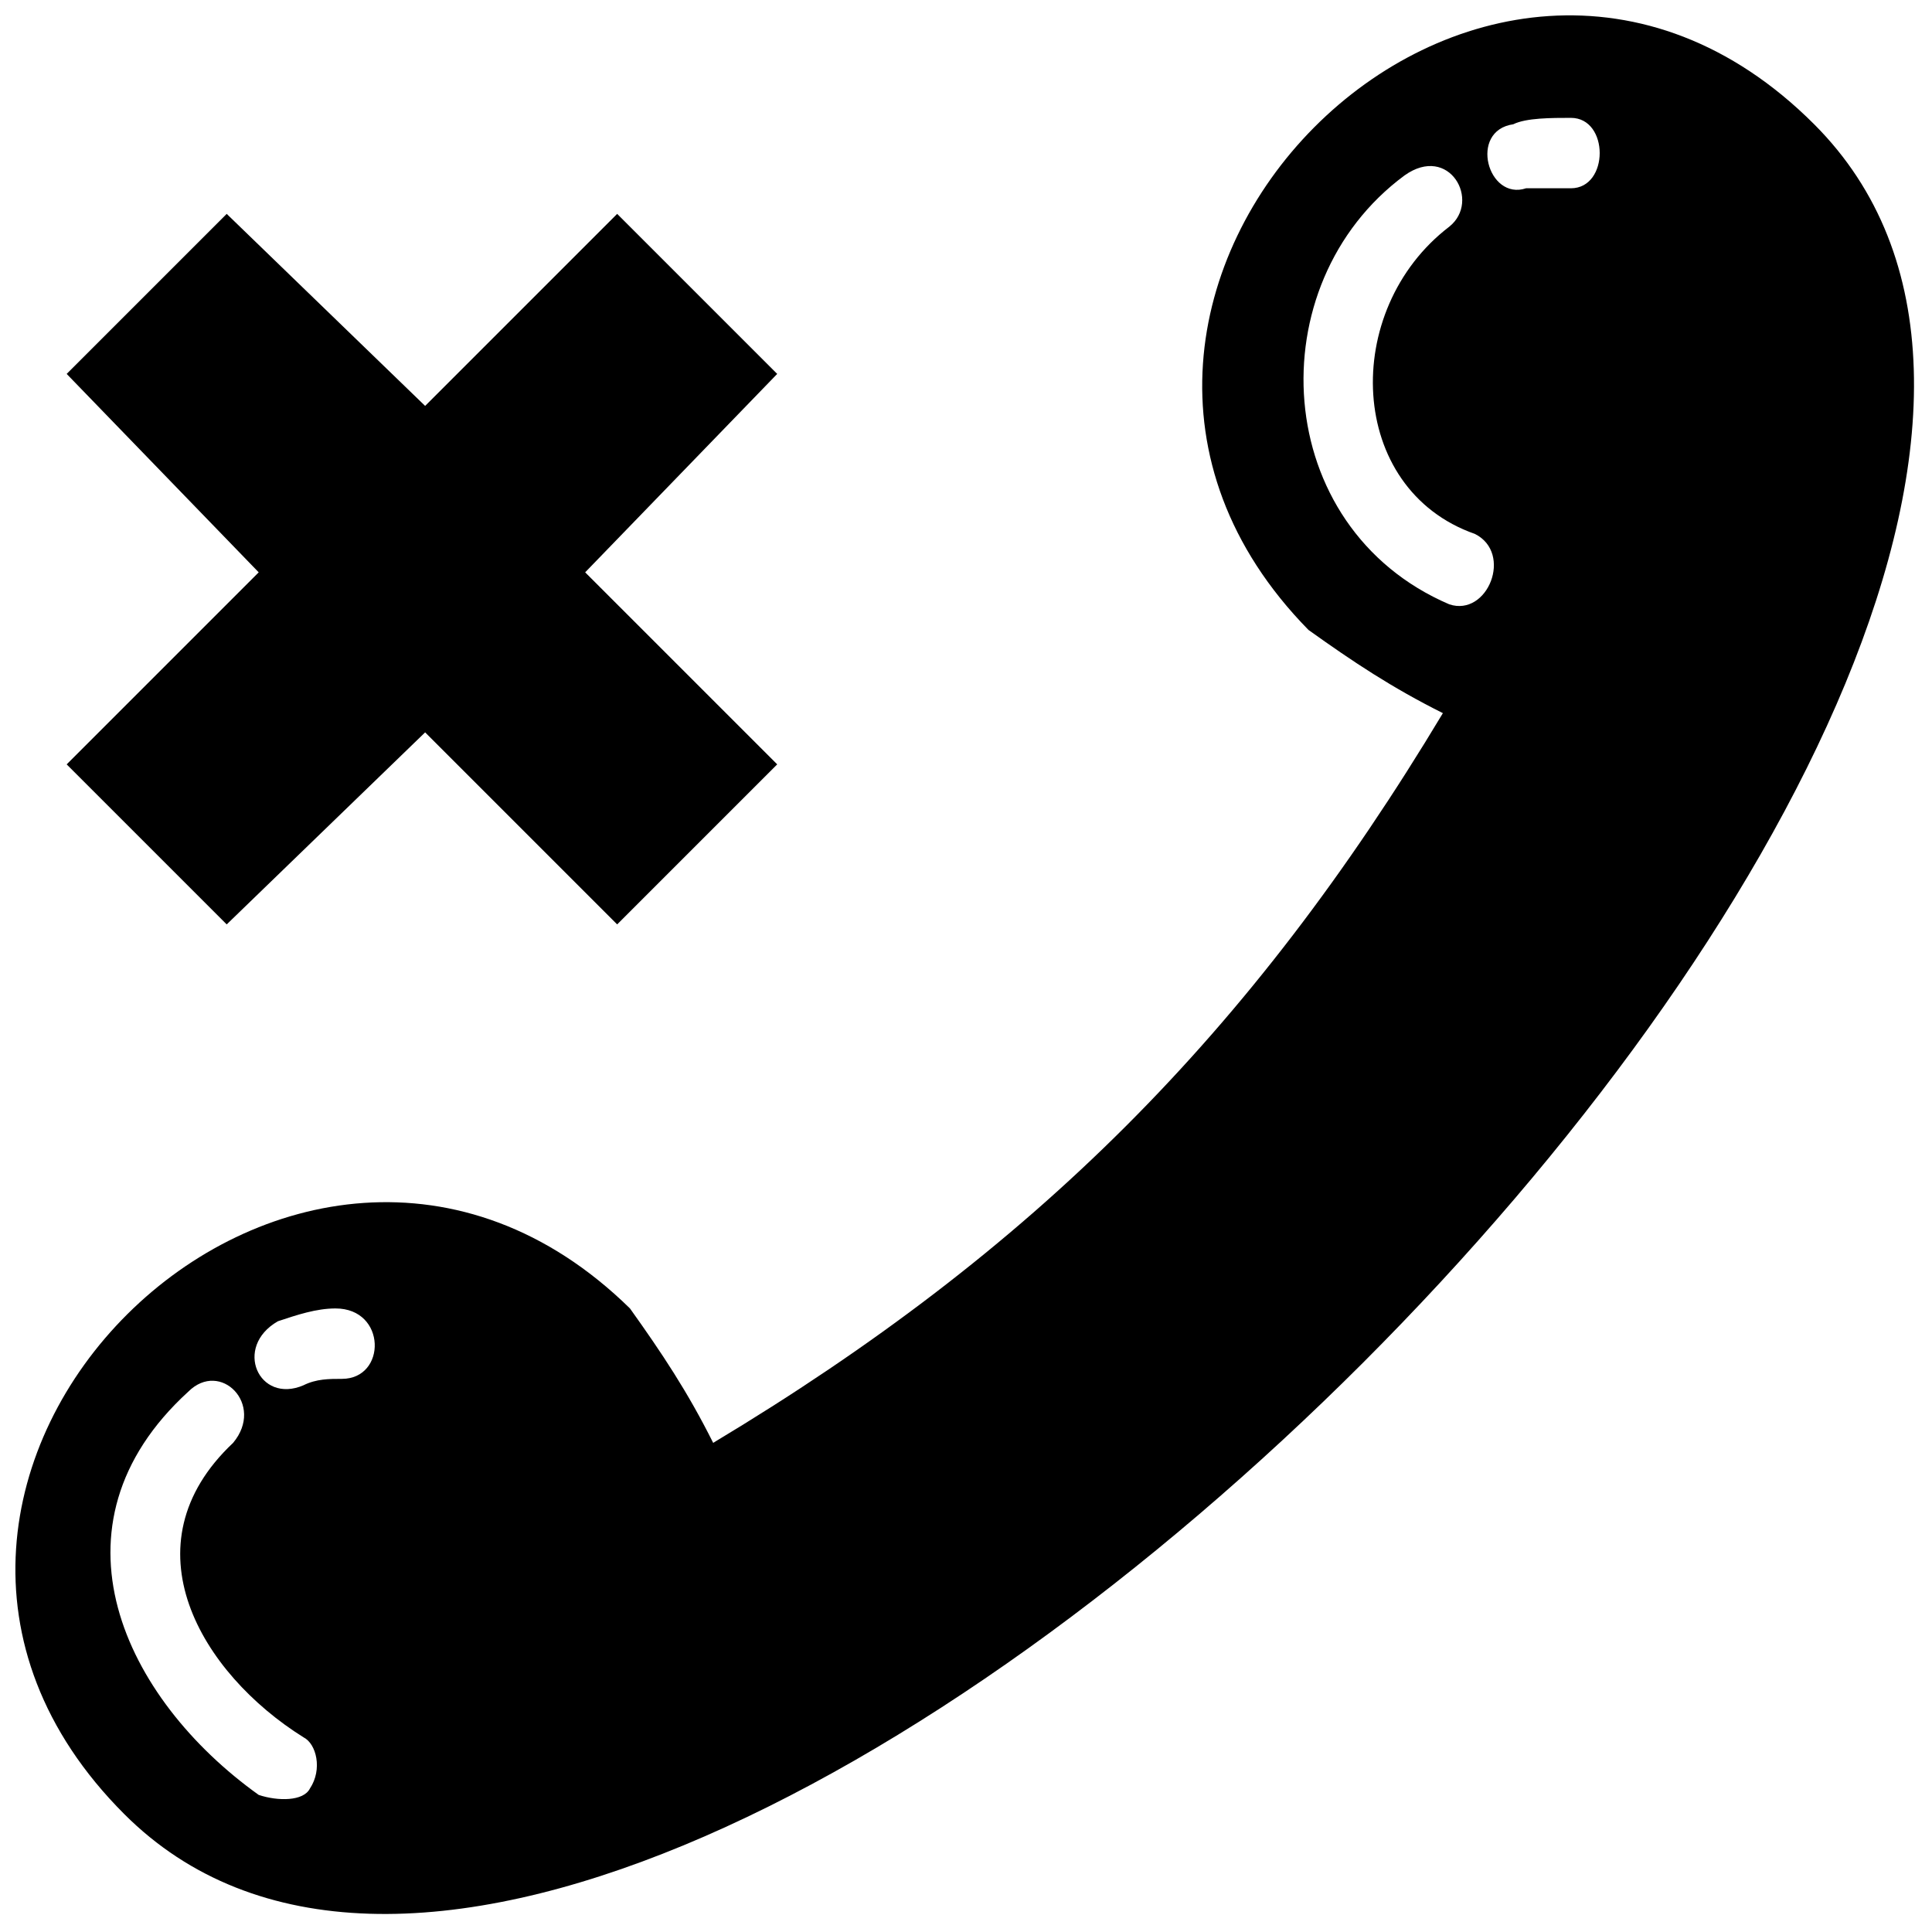 <?xml version="1.0" encoding="UTF-8"?>
<!-- The Best Svg Icon site in the world: iconSvg.co, Visit us! https://iconsvg.co -->
<svg width="800px" height="800px" version="1.1" viewBox="144 144 512 512" xmlns="http://www.w3.org/2000/svg">
 <defs>
  <clipPath id="a">
   <path d="m148.09 148.09h503.81v503.81h-503.81z"/>
  </clipPath>
 </defs>
 <g clip-path="url(#a)">
  <path d="m526.38 332.99c-13.57-6.785-23.75-13.57-35.621-22.051-86.512-88.211 45.801-222.22 134.01-134.01 139.1 139.1-308.73 586.93-447.83 447.83-88.211-88.211 45.801-220.52 134.01-134.01 8.48 11.875 15.266 22.051 22.051 35.621 84.816-50.891 142.49-108.57 193.38-193.38zm-322.3-132.31 52.586 50.891 50.891-50.891 42.41 42.41-50.891 52.586 50.891 50.891-42.41 42.41-50.891-50.891-52.586 50.891-42.41-42.41 50.891-50.891-50.891-52.586zm20.355 310.43c-11.875 5.09-18.66-10.18-6.785-16.965 5.09-1.695 10.18-3.394 15.266-3.394 13.57 0 13.57 18.66 1.695 18.66-3.394 0-6.785 0-10.18 1.695zm-30.535 1.695c8.48-8.48 20.355 3.394 11.875 13.57-28.836 27.141-8.48 61.066 18.66 78.031 3.394 1.695 5.09 8.48 1.695 13.57-1.695 3.394-8.48 3.394-13.57 1.695-35.621-25.445-57.676-71.246-18.66-106.87zm354.53-318.91c-10.18 3.394-15.266-15.266-3.394-16.965 3.394-1.695 10.18-1.695 15.266-1.695 10.18 0 10.18 18.66 0 18.66h-11.875zm-32.23-3.394c11.875-8.48 20.355 6.785 11.875 13.57-28.836 22.051-27.141 69.551 6.785 81.422 10.18 5.09 3.394 22.051-6.785 18.66-47.496-20.355-50.891-84.816-11.875-113.65z" fill-rule="evenodd"/>
 </g>
</svg>